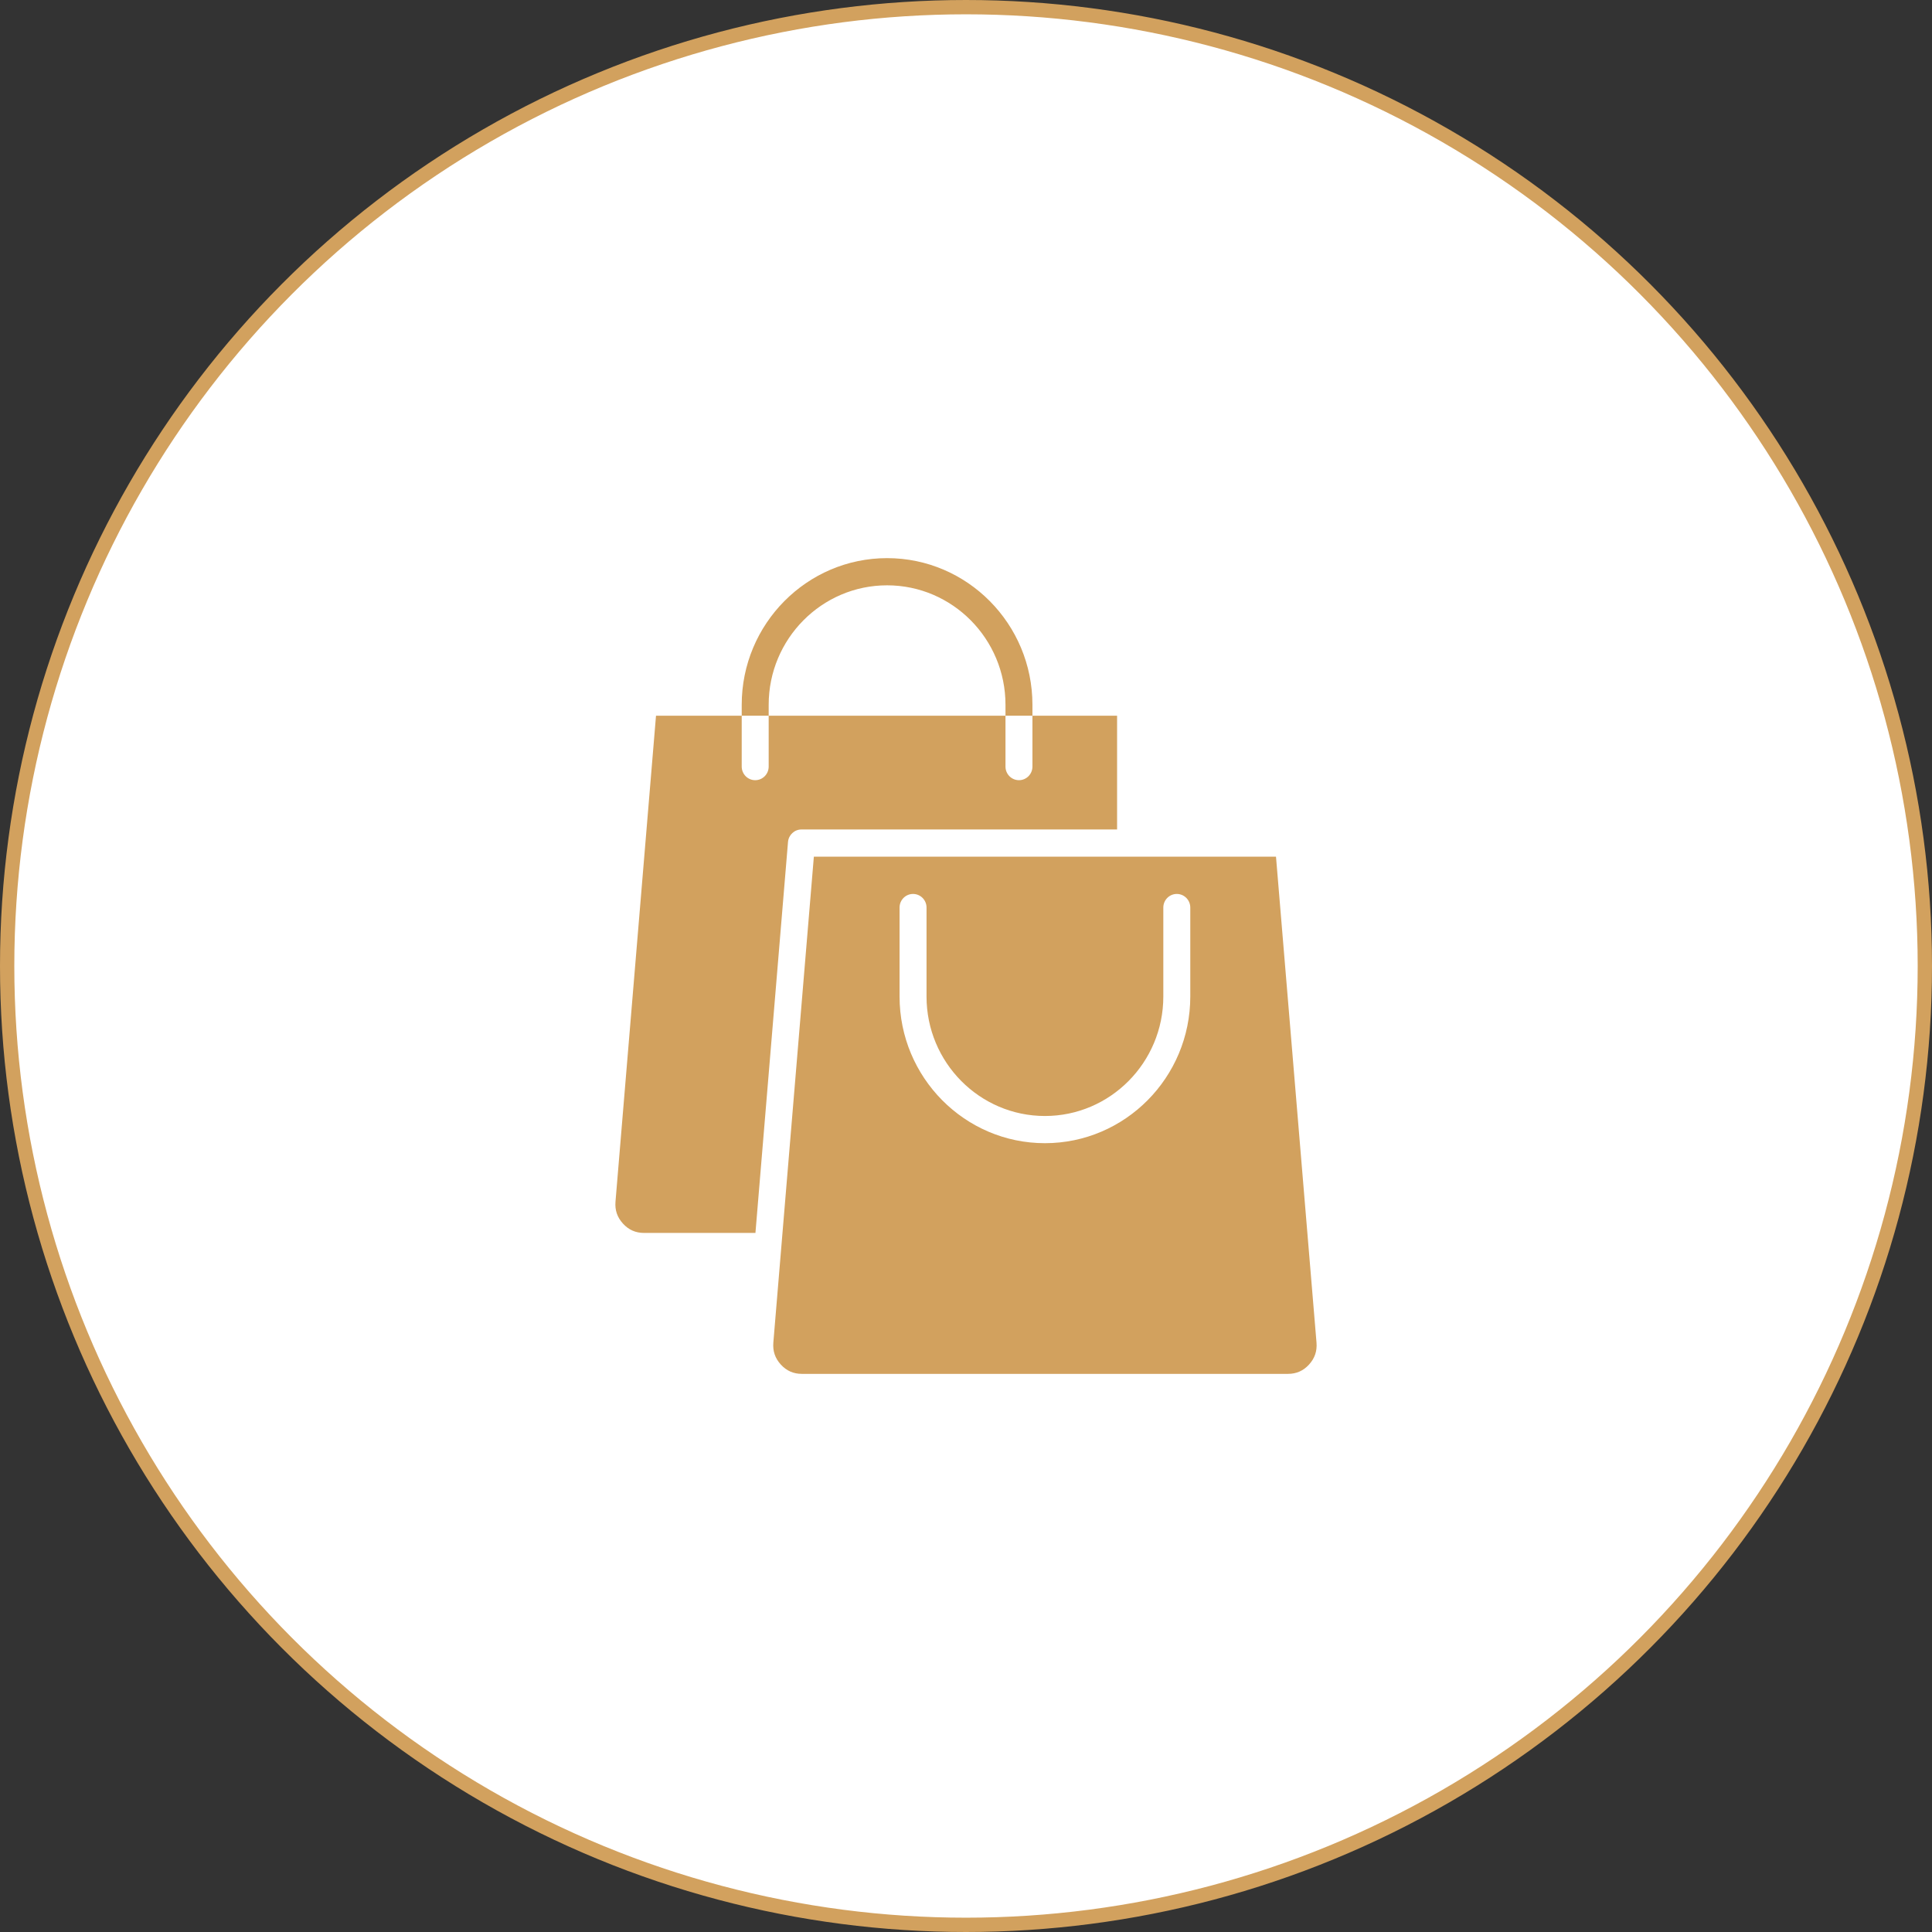 <svg width="135" height="135" viewBox="0 0 135 135" fill="none" xmlns="http://www.w3.org/2000/svg">
<rect x="0" y="0" width="135" height="135" fill="#333333" stroke="none"/>
<circle cx="67.5" cy="67.5" r="67" fill="white" stroke="#D2A15E"/>
<path fill-rule="evenodd" clip-rule="evenodd" d="M51.828 50.012H53.712V53.566C53.712 54.091 53.291 54.516 52.77 54.516C52.25 54.516 51.828 54.091 51.828 53.566V50.012ZM53.712 50.012V49.246C53.712 44.645 57.423 40.9 61.986 40.9C66.549 40.9 70.259 44.645 70.259 49.246V50.012H53.712ZM70.259 50.012H72.142V53.566C72.142 54.091 71.721 54.516 71.2 54.516C70.68 54.516 70.259 54.091 70.259 53.566V50.012ZM72.142 50.012V49.246C72.142 43.596 67.586 39 61.986 39C56.386 39 51.828 43.596 51.828 49.246V50.012H45.839L43.008 83.964C42.959 84.559 43.13 85.061 43.53 85.499C43.93 85.939 44.412 86.152 45.003 86.152H52.787L55.063 58.831C55.105 58.339 55.512 57.96 56.002 57.96H78.057V50.012H72.142ZM81.288 69.635V63.415C81.288 62.891 81.71 62.465 82.23 62.465C82.75 62.465 83.172 62.891 83.172 63.415V69.635C83.172 75.286 78.616 79.881 73.015 79.881C67.413 79.881 62.858 75.286 62.858 69.635V63.415C62.858 62.891 63.279 62.465 63.8 62.465C64.32 62.465 64.742 62.891 64.742 63.415V69.635C64.742 74.238 68.453 77.981 73.015 77.981C77.577 77.981 81.288 74.238 81.288 69.635ZM89.161 59.86L91.992 93.813C92.041 94.407 91.871 94.909 91.47 95.349C91.07 95.787 90.588 96 89.997 96H56.033C55.442 96 54.96 95.787 54.56 95.349C54.159 94.909 53.989 94.407 54.038 93.813L56.869 59.86H89.161Z" fill="#D2A15E"/>
</svg>
